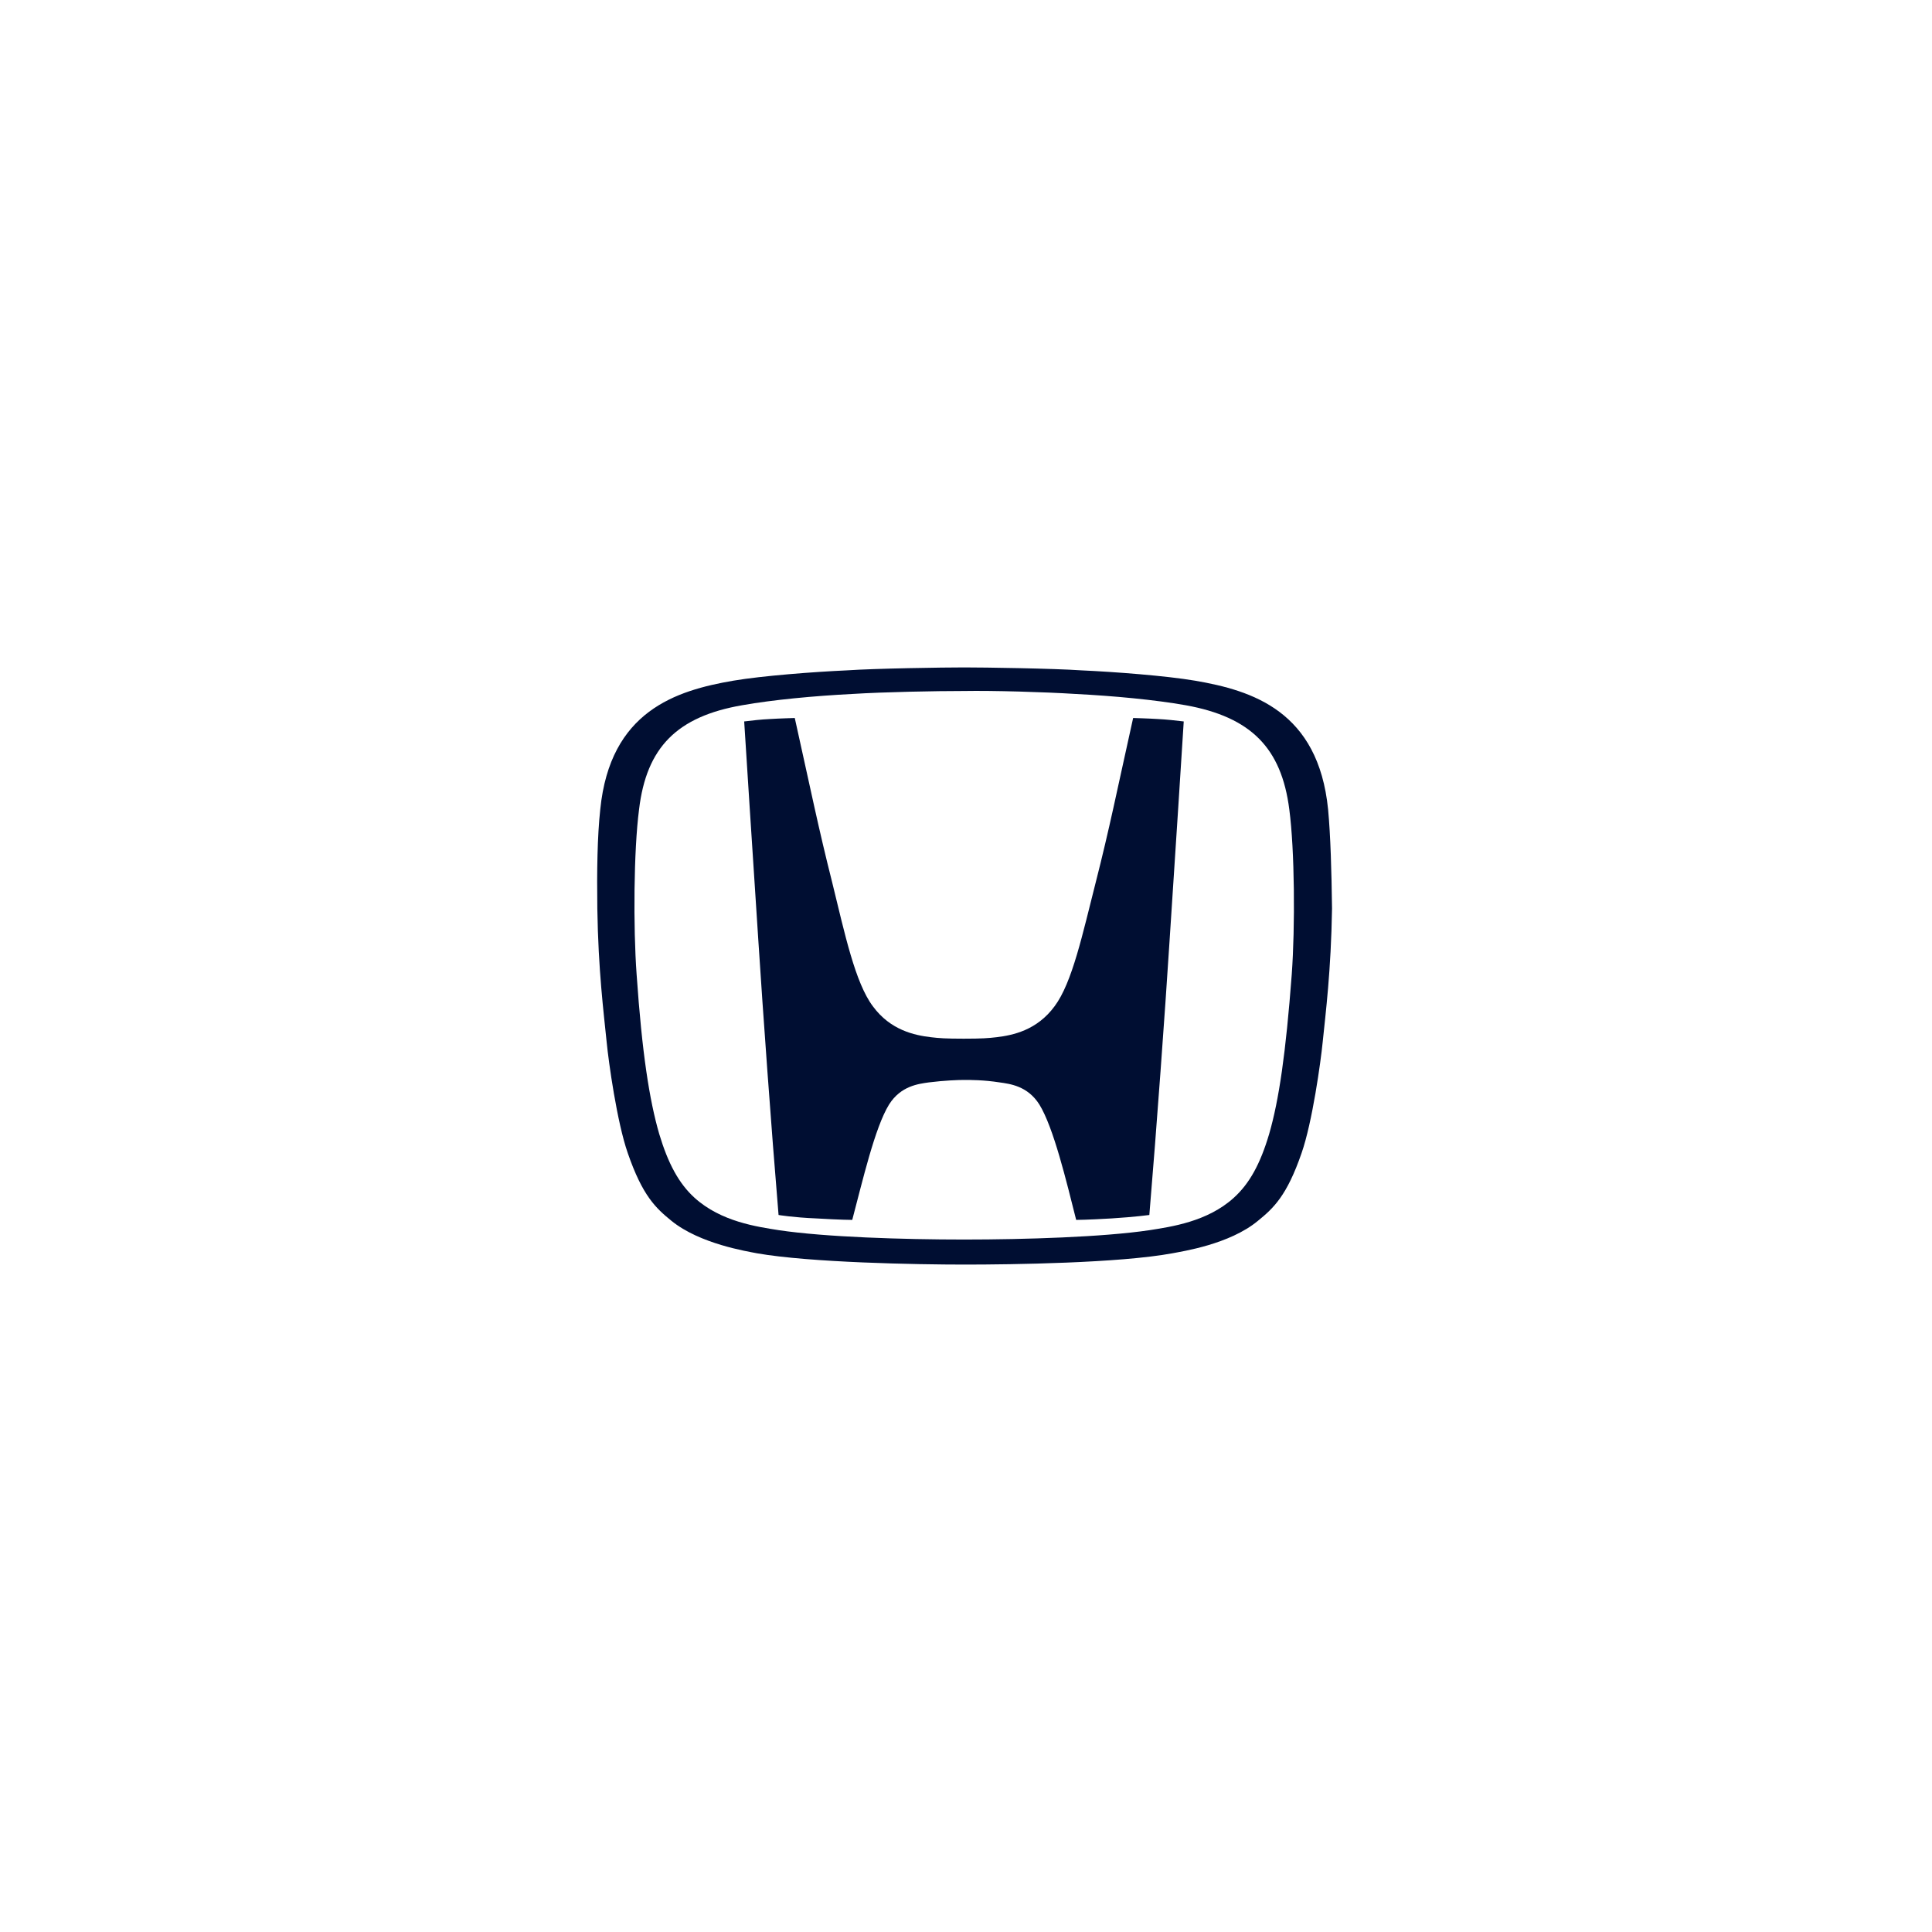 <svg width="110" height="110" viewBox="0 0 110 110" fill="none" xmlns="http://www.w3.org/2000/svg">
<g id="Frame 1707481656">
<g id="Group">
<path id="svg_6" d="M64.516 40.88C63.566 45.158 63.174 47.143 62.391 50.219C61.636 53.183 61.049 55.951 60.043 57.293C59.036 58.663 57.666 58.943 56.743 59.054C56.268 59.11 55.904 59.138 54.87 59.138C53.835 59.138 53.472 59.11 52.996 59.054C52.074 58.943 50.704 58.663 49.697 57.293C48.69 55.951 48.103 53.183 47.376 50.219C46.593 47.115 46.202 45.158 45.251 40.88C45.251 40.88 44.3 40.908 43.881 40.936C43.294 40.964 42.846 41.02 42.371 41.076C42.371 41.076 42.93 49.883 43.182 53.63C43.434 57.545 43.909 64.171 44.328 69.176C44.328 69.176 45.139 69.316 46.481 69.372C47.88 69.456 48.523 69.456 48.523 69.456C49.11 67.247 49.809 64.199 50.62 62.885C51.291 61.823 52.297 61.711 52.885 61.627C53.779 61.515 54.562 61.487 54.898 61.487C55.261 61.487 56.016 61.487 56.911 61.627C57.498 61.711 58.505 61.823 59.176 62.885C59.987 64.199 60.714 67.247 61.273 69.456C61.273 69.456 61.888 69.456 63.286 69.372C64.628 69.288 65.439 69.176 65.439 69.176C65.859 64.171 66.334 57.573 66.586 53.63C66.837 49.911 67.397 41.076 67.397 41.076C66.921 41.02 66.446 40.964 65.887 40.936C65.467 40.908 64.516 40.88 64.516 40.88Z" fill="#000E32"/>
<path id="svg_7" d="M75.616 46.081C75.057 40.489 71.31 39.314 68.038 38.755C66.389 38.475 63.453 38.252 61.579 38.168C59.93 38.056 56.071 38 54.897 38C53.722 38 49.864 38.056 48.214 38.168C46.34 38.252 43.404 38.475 41.755 38.755C38.483 39.314 34.736 40.489 34.177 46.081C34.009 47.618 33.981 49.604 34.009 51.729C34.065 55.28 34.373 57.656 34.541 59.334C34.653 60.48 35.128 63.891 35.743 65.653C36.582 68.085 37.337 68.784 38.232 69.511C39.853 70.826 42.538 71.245 43.097 71.357C46.117 71.888 52.212 72 54.925 72C57.609 72 63.732 71.916 66.752 71.357C67.311 71.245 69.996 70.854 71.618 69.511C72.512 68.784 73.267 68.085 74.106 65.653C74.721 63.891 75.197 60.452 75.308 59.334C75.476 57.684 75.784 55.28 75.84 51.729C75.812 49.576 75.756 47.59 75.616 46.081ZM73.547 55.475C73.211 59.949 72.82 62.633 72.261 64.562C71.757 66.268 71.142 67.386 70.247 68.197C68.737 69.567 66.668 69.847 65.438 70.043C62.81 70.434 58.364 70.574 54.897 70.574C51.401 70.574 46.983 70.434 44.355 70.043C43.125 69.847 41.056 69.567 39.546 68.197C38.651 67.386 38.036 66.24 37.533 64.562C36.973 62.633 36.554 59.949 36.246 55.475C36.051 52.791 36.079 48.429 36.386 46.081C36.806 42.558 38.539 40.796 42.258 40.153C43.992 39.845 46.34 39.622 48.549 39.51C50.339 39.398 53.247 39.342 54.897 39.342C56.518 39.314 59.454 39.398 61.216 39.51C63.425 39.622 65.774 39.845 67.507 40.153C71.226 40.824 72.96 42.586 73.407 46.081C73.715 48.401 73.743 52.763 73.547 55.475Z" fill="#000E32"/>
</g>
</g>
</svg>
